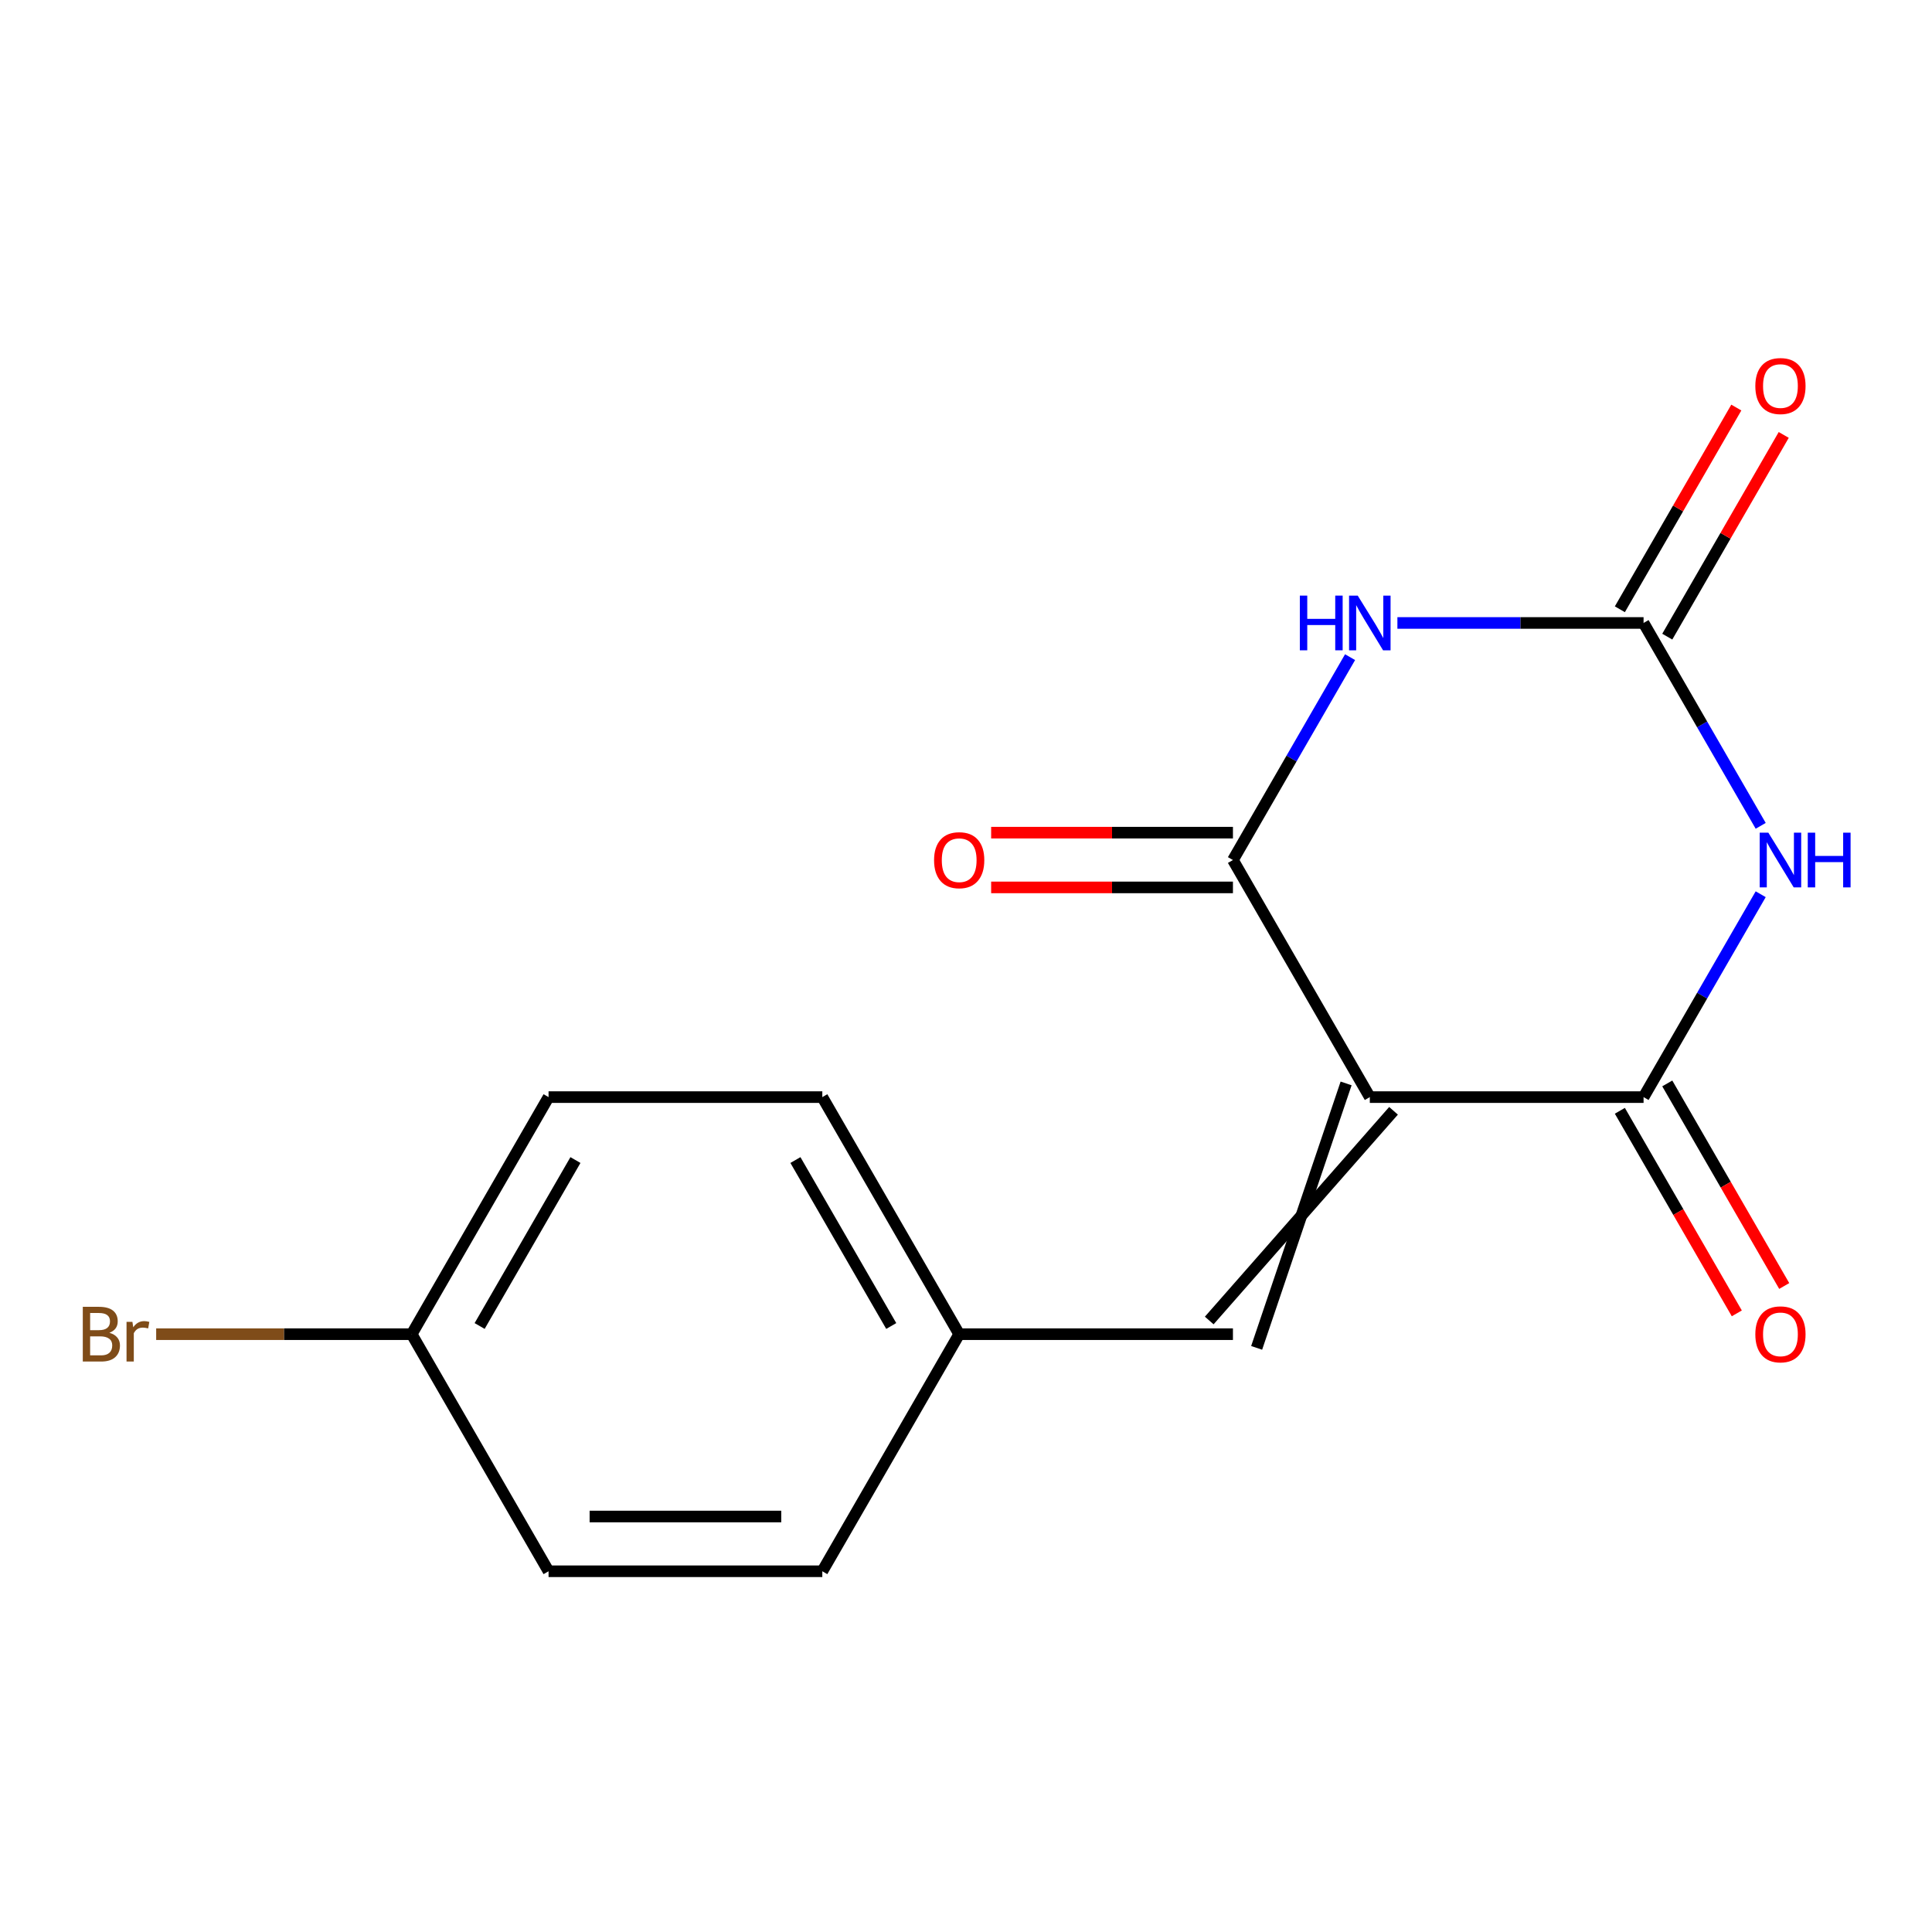 <?xml version='1.0' encoding='iso-8859-1'?>
<svg version='1.1' baseProfile='full'
              xmlns='http://www.w3.org/2000/svg'
                      xmlns:rdkit='http://www.rdkit.org/xml'
                      xmlns:xlink='http://www.w3.org/1999/xlink'
                  xml:space='preserve'
width='1000px' height='1000px' viewBox='0 0 1000 1000'>
<!-- END OF HEADER -->
<rect style='opacity:1.0;fill:#FFFFFF;stroke:none' width='1000' height='1000' x='0' y='0'> </rect>
<path class='bond-2' d='M 709.014,567.862 L 638.167,445.152' style='fill:none;fill-rule:evenodd;stroke:#000000;stroke-width:6px;stroke-linecap:butt;stroke-linejoin:miter;stroke-opacity:1' />
<path class='bond-3' d='M 709.014,567.862 L 850.707,567.862' style='fill:none;fill-rule:evenodd;stroke:#000000;stroke-width:6px;stroke-linecap:butt;stroke-linejoin:miter;stroke-opacity:1' />
<path class='bond-5' d='M 696.743,560.778 L 650.438,697.657' style='fill:none;fill-rule:evenodd;stroke:#000000;stroke-width:6px;stroke-linecap:butt;stroke-linejoin:miter;stroke-opacity:1' />
<path class='bond-5' d='M 721.285,574.947 L 625.896,683.488' style='fill:none;fill-rule:evenodd;stroke:#000000;stroke-width:6px;stroke-linecap:butt;stroke-linejoin:miter;stroke-opacity:1' />
<path class='bond-0' d='M 911.333,462.855 L 881.02,515.359' style='fill:none;fill-rule:evenodd;stroke:#0000FF;stroke-width:6px;stroke-linecap:butt;stroke-linejoin:miter;stroke-opacity:1' />
<path class='bond-0' d='M 881.02,515.359 L 850.707,567.862' style='fill:none;fill-rule:evenodd;stroke:#000000;stroke-width:6px;stroke-linecap:butt;stroke-linejoin:miter;stroke-opacity:1' />
<path class='bond-4' d='M 911.333,427.45 L 881.02,374.946' style='fill:none;fill-rule:evenodd;stroke:#0000FF;stroke-width:6px;stroke-linecap:butt;stroke-linejoin:miter;stroke-opacity:1' />
<path class='bond-4' d='M 881.02,374.946 L 850.707,322.442' style='fill:none;fill-rule:evenodd;stroke:#000000;stroke-width:6px;stroke-linecap:butt;stroke-linejoin:miter;stroke-opacity:1' />
<path class='bond-1' d='M 698.793,340.145 L 668.48,392.649' style='fill:none;fill-rule:evenodd;stroke:#0000FF;stroke-width:6px;stroke-linecap:butt;stroke-linejoin:miter;stroke-opacity:1' />
<path class='bond-1' d='M 668.48,392.649 L 638.167,445.152' style='fill:none;fill-rule:evenodd;stroke:#000000;stroke-width:6px;stroke-linecap:butt;stroke-linejoin:miter;stroke-opacity:1' />
<path class='bond-16' d='M 723.296,322.442 L 787.002,322.442' style='fill:none;fill-rule:evenodd;stroke:#0000FF;stroke-width:6px;stroke-linecap:butt;stroke-linejoin:miter;stroke-opacity:1' />
<path class='bond-16' d='M 787.002,322.442 L 850.707,322.442' style='fill:none;fill-rule:evenodd;stroke:#000000;stroke-width:6px;stroke-linecap:butt;stroke-linejoin:miter;stroke-opacity:1' />
<path class='bond-6' d='M 638.167,430.983 L 575.592,430.983' style='fill:none;fill-rule:evenodd;stroke:#000000;stroke-width:6px;stroke-linecap:butt;stroke-linejoin:miter;stroke-opacity:1' />
<path class='bond-6' d='M 575.592,430.983 L 513.016,430.983' style='fill:none;fill-rule:evenodd;stroke:#FF0000;stroke-width:6px;stroke-linecap:butt;stroke-linejoin:miter;stroke-opacity:1' />
<path class='bond-6' d='M 638.167,459.322 L 575.592,459.322' style='fill:none;fill-rule:evenodd;stroke:#000000;stroke-width:6px;stroke-linecap:butt;stroke-linejoin:miter;stroke-opacity:1' />
<path class='bond-6' d='M 575.592,459.322 L 513.016,459.322' style='fill:none;fill-rule:evenodd;stroke:#FF0000;stroke-width:6px;stroke-linecap:butt;stroke-linejoin:miter;stroke-opacity:1' />
<path class='bond-7' d='M 838.436,574.947 L 868.703,627.371' style='fill:none;fill-rule:evenodd;stroke:#000000;stroke-width:6px;stroke-linecap:butt;stroke-linejoin:miter;stroke-opacity:1' />
<path class='bond-7' d='M 868.703,627.371 L 898.97,679.795' style='fill:none;fill-rule:evenodd;stroke:#FF0000;stroke-width:6px;stroke-linecap:butt;stroke-linejoin:miter;stroke-opacity:1' />
<path class='bond-7' d='M 862.978,560.778 L 893.245,613.202' style='fill:none;fill-rule:evenodd;stroke:#000000;stroke-width:6px;stroke-linecap:butt;stroke-linejoin:miter;stroke-opacity:1' />
<path class='bond-7' d='M 893.245,613.202 L 923.512,665.626' style='fill:none;fill-rule:evenodd;stroke:#FF0000;stroke-width:6px;stroke-linecap:butt;stroke-linejoin:miter;stroke-opacity:1' />
<path class='bond-8' d='M 862.978,329.527 L 893.118,277.323' style='fill:none;fill-rule:evenodd;stroke:#000000;stroke-width:6px;stroke-linecap:butt;stroke-linejoin:miter;stroke-opacity:1' />
<path class='bond-8' d='M 893.118,277.323 L 923.258,225.119' style='fill:none;fill-rule:evenodd;stroke:#FF0000;stroke-width:6px;stroke-linecap:butt;stroke-linejoin:miter;stroke-opacity:1' />
<path class='bond-8' d='M 838.436,315.358 L 868.576,263.154' style='fill:none;fill-rule:evenodd;stroke:#000000;stroke-width:6px;stroke-linecap:butt;stroke-linejoin:miter;stroke-opacity:1' />
<path class='bond-8' d='M 868.576,263.154 L 898.716,210.95' style='fill:none;fill-rule:evenodd;stroke:#FF0000;stroke-width:6px;stroke-linecap:butt;stroke-linejoin:miter;stroke-opacity:1' />
<path class='bond-9' d='M 638.167,690.573 L 496.474,690.573' style='fill:none;fill-rule:evenodd;stroke:#000000;stroke-width:6px;stroke-linecap:butt;stroke-linejoin:miter;stroke-opacity:1' />
<path class='bond-12' d='M 496.474,690.573 L 425.627,813.283' style='fill:none;fill-rule:evenodd;stroke:#000000;stroke-width:6px;stroke-linecap:butt;stroke-linejoin:miter;stroke-opacity:1' />
<path class='bond-13' d='M 496.474,690.573 L 425.627,567.862' style='fill:none;fill-rule:evenodd;stroke:#000000;stroke-width:6px;stroke-linecap:butt;stroke-linejoin:miter;stroke-opacity:1' />
<path class='bond-13' d='M 461.305,686.335 L 411.712,600.438' style='fill:none;fill-rule:evenodd;stroke:#000000;stroke-width:6px;stroke-linecap:butt;stroke-linejoin:miter;stroke-opacity:1' />
<path class='bond-10' d='M 213.087,690.573 L 283.934,567.862' style='fill:none;fill-rule:evenodd;stroke:#000000;stroke-width:6px;stroke-linecap:butt;stroke-linejoin:miter;stroke-opacity:1' />
<path class='bond-10' d='M 248.256,686.335 L 297.849,600.438' style='fill:none;fill-rule:evenodd;stroke:#000000;stroke-width:6px;stroke-linecap:butt;stroke-linejoin:miter;stroke-opacity:1' />
<path class='bond-11' d='M 213.087,690.573 L 146.961,690.573' style='fill:none;fill-rule:evenodd;stroke:#000000;stroke-width:6px;stroke-linecap:butt;stroke-linejoin:miter;stroke-opacity:1' />
<path class='bond-11' d='M 146.961,690.573 L 80.836,690.573' style='fill:none;fill-rule:evenodd;stroke:#7F4C19;stroke-width:6px;stroke-linecap:butt;stroke-linejoin:miter;stroke-opacity:1' />
<path class='bond-17' d='M 213.087,690.573 L 283.934,813.283' style='fill:none;fill-rule:evenodd;stroke:#000000;stroke-width:6px;stroke-linecap:butt;stroke-linejoin:miter;stroke-opacity:1' />
<path class='bond-15' d='M 425.627,813.283 L 283.934,813.283' style='fill:none;fill-rule:evenodd;stroke:#000000;stroke-width:6px;stroke-linecap:butt;stroke-linejoin:miter;stroke-opacity:1' />
<path class='bond-15' d='M 404.373,784.944 L 305.188,784.944' style='fill:none;fill-rule:evenodd;stroke:#000000;stroke-width:6px;stroke-linecap:butt;stroke-linejoin:miter;stroke-opacity:1' />
<path class='bond-14' d='M 425.627,567.862 L 283.934,567.862' style='fill:none;fill-rule:evenodd;stroke:#000000;stroke-width:6px;stroke-linecap:butt;stroke-linejoin:miter;stroke-opacity:1' />
<path  class='atom-1' d='M 915.294 430.992
L 924.574 445.992
Q 925.494 447.472, 926.974 450.152
Q 928.454 452.832, 928.534 452.992
L 928.534 430.992
L 932.294 430.992
L 932.294 459.312
L 928.414 459.312
L 918.454 442.912
Q 917.294 440.992, 916.054 438.792
Q 914.854 436.592, 914.494 435.912
L 914.494 459.312
L 910.814 459.312
L 910.814 430.992
L 915.294 430.992
' fill='#0000FF'/>
<path  class='atom-1' d='M 935.694 430.992
L 939.534 430.992
L 939.534 443.032
L 954.014 443.032
L 954.014 430.992
L 957.854 430.992
L 957.854 459.312
L 954.014 459.312
L 954.014 446.232
L 939.534 446.232
L 939.534 459.312
L 935.694 459.312
L 935.694 430.992
' fill='#0000FF'/>
<path  class='atom-2' d='M 672.794 308.282
L 676.634 308.282
L 676.634 320.322
L 691.114 320.322
L 691.114 308.282
L 694.954 308.282
L 694.954 336.602
L 691.114 336.602
L 691.114 323.522
L 676.634 323.522
L 676.634 336.602
L 672.794 336.602
L 672.794 308.282
' fill='#0000FF'/>
<path  class='atom-2' d='M 702.754 308.282
L 712.034 323.282
Q 712.954 324.762, 714.434 327.442
Q 715.914 330.122, 715.994 330.282
L 715.994 308.282
L 719.754 308.282
L 719.754 336.602
L 715.874 336.602
L 705.914 320.202
Q 704.754 318.282, 703.514 316.082
Q 702.314 313.882, 701.954 313.202
L 701.954 336.602
L 698.274 336.602
L 698.274 308.282
L 702.754 308.282
' fill='#0000FF'/>
<path  class='atom-7' d='M 483.474 445.232
Q 483.474 438.432, 486.834 434.632
Q 490.194 430.832, 496.474 430.832
Q 502.754 430.832, 506.114 434.632
Q 509.474 438.432, 509.474 445.232
Q 509.474 452.112, 506.074 456.032
Q 502.674 459.912, 496.474 459.912
Q 490.234 459.912, 486.834 456.032
Q 483.474 452.152, 483.474 445.232
M 496.474 456.712
Q 500.794 456.712, 503.114 453.832
Q 505.474 450.912, 505.474 445.232
Q 505.474 439.672, 503.114 436.872
Q 500.794 434.032, 496.474 434.032
Q 492.154 434.032, 489.794 436.832
Q 487.474 439.632, 487.474 445.232
Q 487.474 450.952, 489.794 453.832
Q 492.154 456.712, 496.474 456.712
' fill='#FF0000'/>
<path  class='atom-8' d='M 908.554 690.653
Q 908.554 683.853, 911.914 680.053
Q 915.274 676.253, 921.554 676.253
Q 927.834 676.253, 931.194 680.053
Q 934.554 683.853, 934.554 690.653
Q 934.554 697.533, 931.154 701.453
Q 927.754 705.333, 921.554 705.333
Q 915.314 705.333, 911.914 701.453
Q 908.554 697.573, 908.554 690.653
M 921.554 702.133
Q 925.874 702.133, 928.194 699.253
Q 930.554 696.333, 930.554 690.653
Q 930.554 685.093, 928.194 682.293
Q 925.874 679.453, 921.554 679.453
Q 917.234 679.453, 914.874 682.253
Q 912.554 685.053, 912.554 690.653
Q 912.554 696.373, 914.874 699.253
Q 917.234 702.133, 921.554 702.133
' fill='#FF0000'/>
<path  class='atom-9' d='M 908.554 199.812
Q 908.554 193.012, 911.914 189.212
Q 915.274 185.412, 921.554 185.412
Q 927.834 185.412, 931.194 189.212
Q 934.554 193.012, 934.554 199.812
Q 934.554 206.692, 931.154 210.612
Q 927.754 214.492, 921.554 214.492
Q 915.314 214.492, 911.914 210.612
Q 908.554 206.732, 908.554 199.812
M 921.554 211.292
Q 925.874 211.292, 928.194 208.412
Q 930.554 205.492, 930.554 199.812
Q 930.554 194.252, 928.194 191.452
Q 925.874 188.612, 921.554 188.612
Q 917.234 188.612, 914.874 191.412
Q 912.554 194.212, 912.554 199.812
Q 912.554 205.532, 914.874 208.412
Q 917.234 211.292, 921.554 211.292
' fill='#FF0000'/>
<path  class='atom-12' d='M 56.613 689.853
Q 59.333 690.613, 60.693 692.293
Q 62.093 693.933, 62.093 696.373
Q 62.093 700.293, 59.573 702.533
Q 57.093 704.733, 52.373 704.733
L 42.853 704.733
L 42.853 676.413
L 51.213 676.413
Q 56.053 676.413, 58.493 678.373
Q 60.933 680.333, 60.933 683.933
Q 60.933 688.213, 56.613 689.853
M 46.653 679.613
L 46.653 688.493
L 51.213 688.493
Q 54.013 688.493, 55.453 687.373
Q 56.933 686.213, 56.933 683.933
Q 56.933 679.613, 51.213 679.613
L 46.653 679.613
M 52.373 701.533
Q 55.133 701.533, 56.613 700.213
Q 58.093 698.893, 58.093 696.373
Q 58.093 694.053, 56.453 692.893
Q 54.853 691.693, 51.773 691.693
L 46.653 691.693
L 46.653 701.533
L 52.373 701.533
' fill='#7F4C19'/>
<path  class='atom-12' d='M 68.533 684.173
L 68.973 687.013
Q 71.133 683.813, 74.653 683.813
Q 75.773 683.813, 77.293 684.213
L 76.693 687.573
Q 74.973 687.173, 74.013 687.173
Q 72.333 687.173, 71.213 687.853
Q 70.133 688.493, 69.253 690.053
L 69.253 704.733
L 65.493 704.733
L 65.493 684.173
L 68.533 684.173
' fill='#7F4C19'/>
</svg>
